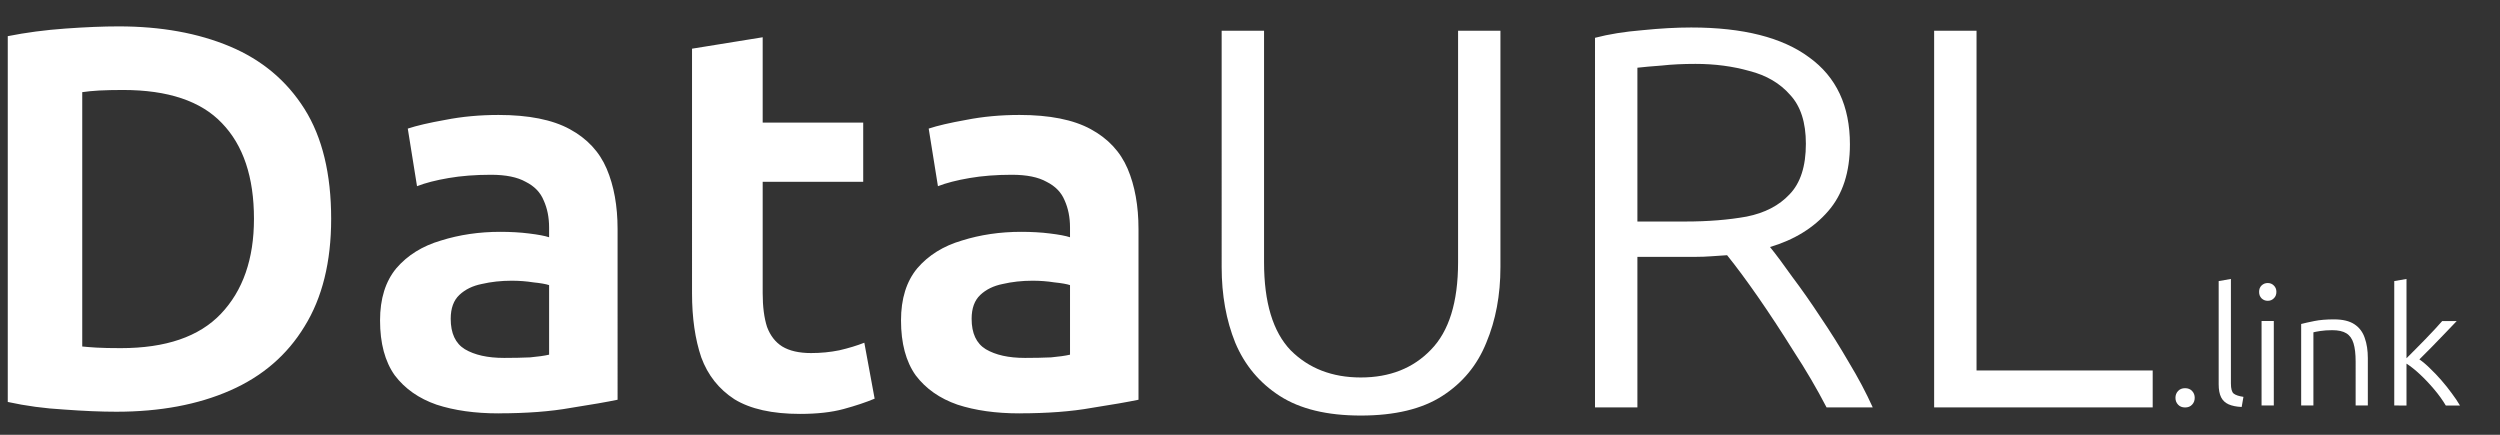 <svg xmlns="http://www.w3.org/2000/svg" width="230" height="40" viewBox="0 0 60.854 10.583"><rect x="0" y="0" width="60.854" height="10.583" fill="#333333" stroke="none"/><g aria-label="DataURL" style="font-weight:700;font-size:13.229px;font-family:&quot;Ubuntu Sans&quot;;-inkscape-font-specification:&quot;Ubuntu Sans Bold&quot;;fill:#fff;stroke-width:.348"><path d="M2.835 10.022q-.555 0-1.27-.053-.714-.04-1.376-.185V.88Q.851.748 1.592.695q.74-.053 1.296-.053 1.548 0 2.712.49 1.164.49 1.813 1.521.648 1.032.648 2.673 0 1.574-.648 2.619Q6.778 8.99 5.6 9.506q-1.177.516-2.765.516Zm.106-1.548q1.64 0 2.434-.833.807-.847.807-2.315 0-1.522-.78-2.329-.767-.807-2.408-.807-.33 0-.582.013-.238.014-.41.04v6.191q.132.014.344.027.225.013.595.013zm9.194 1.588q-.86 0-1.508-.212-.648-.225-1.018-.714-.358-.503-.358-1.337 0-.793.397-1.27.41-.476 1.085-.674.675-.212 1.442-.212.384 0 .701.04.331.04.49.092v-.238q0-.37-.133-.661-.119-.291-.436-.45-.304-.172-.847-.172-.569 0-1.032.08-.463.079-.767.198L9.926 3.13q.318-.106.913-.212.609-.12 1.296-.12 1.098 0 1.733.345.635.344.9.965.265.622.265 1.469V9.73q-.384.08-1.138.198-.74.133-1.76.133zm.133-1.35q.344 0 .635-.013.29-.026.463-.066V6.94q-.12-.04-.384-.067-.251-.04-.529-.04-.384 0-.728.08-.33.066-.542.265-.212.198-.212.582 0 .529.344.74.357.212.953.212zm7.21 1.363q-1.019 0-1.601-.357-.569-.37-.807-1.019-.225-.661-.225-1.561V1.185l1.72-.278v2.077h2.447v1.442h-2.447v2.712q0 .49.106.82.119.318.37.476.265.16.701.16.357 0 .688-.067.344-.08.609-.185l.251 1.362q-.317.133-.754.252t-1.058.119zm5.338-.013q-.86 0-1.509-.212-.648-.225-1.018-.714-.357-.503-.357-1.337 0-.793.397-1.27.41-.476 1.084-.674.675-.212 1.442-.212.384 0 .701.04.331.04.49.092v-.238q0-.37-.132-.661-.12-.291-.437-.45-.304-.172-.847-.172-.568 0-1.031.08-.463.079-.768.198l-.225-1.402q.318-.106.913-.212.609-.12 1.297-.12 1.098 0 1.733.345.635.344.9.965.264.622.264 1.469V9.73q-.384.08-1.138.198-.74.133-1.76.133zm.132-1.35q.344 0 .635-.013.291-.026.463-.066V6.94q-.12-.04-.384-.067-.251-.04-.529-.04-.384 0-.727.08-.331.066-.543.265-.212.198-.212.582 0 .529.344.74.358.212.953.212z" style="stroke-width:.348"/><path d="M33.124 10.115q-1.23 0-1.972-.477-.74-.476-1.084-1.296-.331-.82-.331-1.839V.748h1.032v5.636q0 1.468.648 2.143.661.661 1.707.661 1.058 0 1.706-.674.662-.675.662-2.13V.748h1.031v5.755q0 1.019-.344 1.839-.33.82-1.071 1.296-.74.477-1.984.477zm5.701-.199V.92q.503-.132 1.151-.185.649-.066 1.19-.066 1.893 0 2.872.727.992.715.992 2.117 0 1.019-.53 1.627-.528.609-1.415.873.225.278.543.728.33.437.687.98.358.528.688 1.097.344.569.582 1.098h-1.124q-.357-.688-.807-1.376-.437-.7-.86-1.31-.423-.608-.754-1.018l-.384.026q-.185.014-.37.014h-1.429v3.664Zm1.032-4.524h1.164q.834 0 1.495-.12.662-.132 1.045-.542.397-.41.397-1.23 0-.78-.383-1.19-.37-.424-.993-.583-.608-.172-1.31-.172-.462 0-.82.04-.357.026-.595.053zm7.223 4.524V.748h1.032v8.269H52.4v.9z" style="font-weight:400;-inkscape-font-specification:&quot;Ubuntu Sans&quot;"/></g><g style="font-size:6.615px;font-family:&quot;Ubuntu Sans&quot;;-inkscape-font-specification:&quot;Ubuntu Sans&quot;;stroke-width:.348;fill:#fff"><g style="font-weight:200;font-stretch:condensed;font-size:3.969px;-inkscape-font-specification:&quot;Ubuntu Sans Ultra-Light Condensed&quot;"><path d="M53.189 9.918q-.108 0-.171-.068-.064-.067-.064-.167 0-.099.064-.166.063-.068.17-.068.108 0 .171.068.064.067.064.166 0 .1-.064.167-.063.068-.17.068zm1.377-.012q-.19-.008-.318-.064-.123-.055-.182-.17-.06-.12-.06-.318V6.842l.298-.052v2.544q0 .19.067.246.072.056.238.08zm.484-.036V7.814h.298V9.87zm.15-2.548q-.087 0-.15-.06-.06-.06-.06-.158 0-.096.06-.155.063-.06.15-.06.088 0 .148.06.063.06.063.155 0 .099-.063.158-.06.06-.147.06zm.814 2.548V7.886q.123-.032.322-.072.198-.04.476-.04.321 0 .5.12.179.119.25.333.075.21.075.492v1.15h-.297V8.803q0-.281-.052-.448-.051-.167-.174-.242-.123-.076-.342-.076-.166 0-.293.02-.127.02-.167.032V9.87zm2.266 0V6.842l.298-.052v1.93l.214-.214q.12-.12.242-.246.124-.127.23-.242.108-.116.183-.203h.353q-.119.127-.281.294l-.326.337q-.162.167-.301.302.127.087.262.222.138.131.273.286.135.155.25.313.12.159.203.302h-.345q-.12-.202-.286-.397-.167-.198-.342-.361-.174-.163-.329-.262v1.02z" aria-label=".link" style="font-weight:400;font-stretch:normal;-inkscape-font-specification:&quot;Ubuntu Sans&quot;;stroke-width:.348"/></g></g></svg>